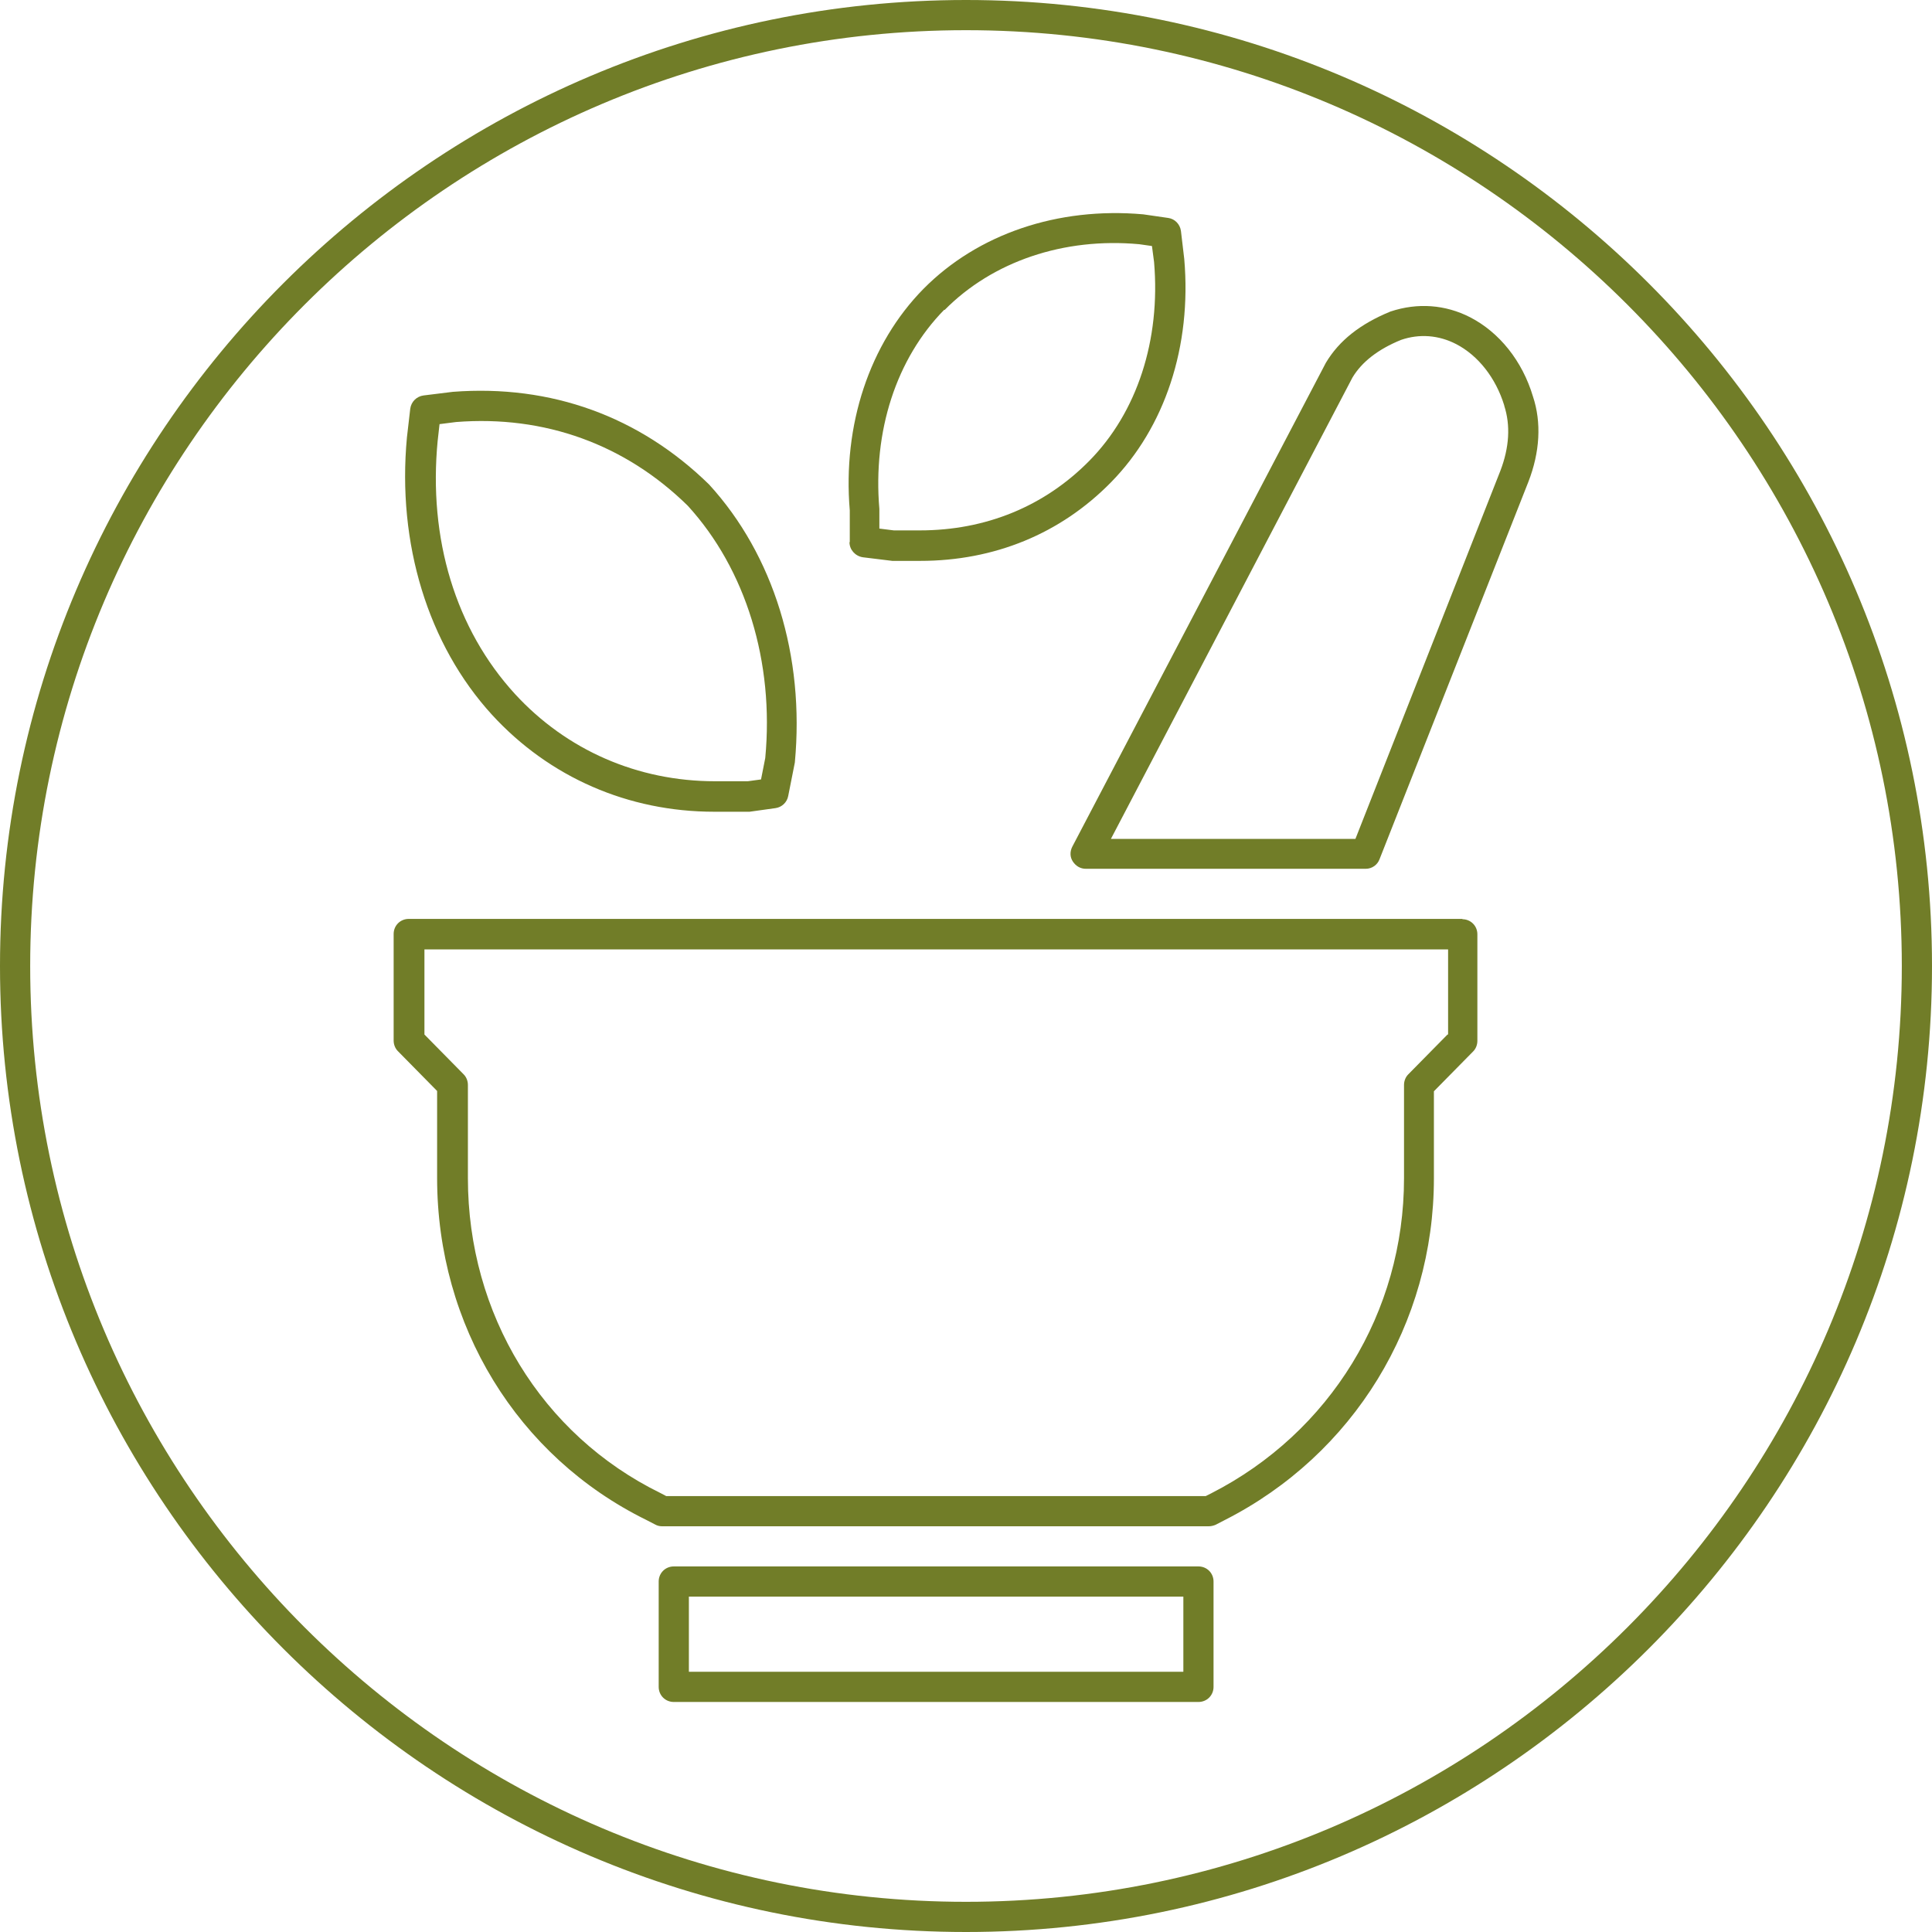<?xml version="1.0" encoding="UTF-8"?>
<svg id="Layer_1" xmlns="http://www.w3.org/2000/svg" viewBox="0 0 64 64">
  <defs>
    <style>
      .cls-1 {
        fill: none;
      }

      .cls-2 {
        fill: #717d28;
      }
    </style>
  </defs>
  <rect class="cls-1" x="22.82" y="52.89" width="16.38" height="2.49"/>
  <path class="cls-1" d="M23.69,25.89h1.08l.44-.06.14-.71c.3-3.19-.63-6.25-2.57-8.36-2.07-2.03-4.74-3-7.67-2.77l-.55.07-.06.54c-.31,3.28.6,6.27,2.56,8.41,1.71,1.86,4.06,2.89,6.63,2.89Z"/>
  <path class="cls-1" d="M14.04,34.27l1.3,1.32c.09.09.14.22.14.35v3.09c0,4.5,2.45,8.5,6.38,10.43l.19.1h17.87l.18-.09c3.94-2,6.39-6,6.39-10.44v-3.09c0-.13.05-.26.14-.35l1.3-1.32v-2.82H14.04v2.82Z"/>
  <path class="cls-1" d="M32,.72C14.91.72,1,14.62,1,31.72s13.91,31,31,31,31-13.91,31-31S49.09.72,32,.72ZM30.57,9.57c1.8-1.83,4.45-2.73,7.28-2.47l.83.12c.22.03.4.21.42.43l.11.93c.25,2.89-.64,5.58-2.43,7.4-1.67,1.7-3.85,2.6-6.32,2.6h-.92l-.98-.12c-.25-.03-.44-.24-.44-.5v-1.05c-.24-2.83.64-5.52,2.44-7.34ZM13.51,14.49l.11-.95c.03-.23.21-.41.44-.44l.97-.12c3.25-.25,6.18.82,8.49,3.07,2.14,2.34,3.17,5.69,2.84,9.21l-.22,1.11c-.04.21-.21.37-.42.4l-.86.12h-1.14c-2.85,0-5.47-1.14-7.36-3.21-2.13-2.32-3.16-5.67-2.82-9.19ZM40.2,55.88c0,.28-.22.5-.5.5h-17.38c-.28,0-.5-.22-.5-.5v-3.49c0-.28.22-.5.5-.5h17.38c.28,0,.5.22.5.5v3.49ZM48.95,34.47c0,.13-.05.26-.14.35l-1.3,1.32v2.88c0,4.81-2.66,9.16-6.94,11.33l-.29.15c-.07.04-.15.05-.23.05h-18.11c-.08,0-.16-.02-.23-.06l-.29-.15c-4.27-2.09-6.93-6.44-6.93-11.33v-2.88l-1.3-1.32c-.09-.09-.14-.22-.14-.35v-3.53c0-.28.22-.5.5-.5h34.91c.28,0,.5.22.5.5v3.53ZM50.63,15.96l-4.93,12.5c-.08.19-.26.32-.46.32h-9.27c-.17,0-.34-.09-.43-.24s-.1-.34-.02-.49l8.4-16.03c.44-.74,1.14-1.29,2.14-1.7.89-.3,1.82-.23,2.64.19.97.5,1.73,1.46,2.08,2.62.28.87.23,1.85-.15,2.83Z"/>
  <path class="cls-1" d="M29.14,17.52l.48.06h.86c2.19,0,4.13-.8,5.61-2.3,1.59-1.61,2.37-4.01,2.15-6.59l-.07-.53-.42-.06c-2.51-.22-4.86.57-6.45,2.18-1.59,1.62-2.37,4.02-2.15,6.6v.65Z"/>
  <path class="cls-1" d="M49.83,13.43c-.28-.91-.85-1.65-1.59-2.03-.58-.3-1.22-.35-1.83-.14-.76.31-1.3.73-1.61,1.25l-8,15.28h8.1l4.8-12.19c.3-.78.35-1.5.13-2.16,0,0,0,0,0-.01Z"/>
  <path class="cls-2" d="M32,0C14.36,0,0,14.36,0,32s14.36,32,32,32,32-14.36,32-32S49.64,0,32,0ZM32,63c-17.09,0-31-13.91-31-31S14.91,1,32,1s31,13.91,31,31-13.91,31-31,31Z"/>
  <path class="cls-2" d="M48.45,30.44H13.54c-.28,0-.5.22-.5.5v3.53c0,.13.05.26.14.35l1.3,1.32v2.88c0,4.89,2.66,9.23,6.93,11.33l.29.15c.07.04.15.06.23.06h18.11c.08,0,.16-.02.23-.05l.29-.15c4.28-2.17,6.94-6.51,6.94-11.33v-2.88l1.3-1.32c.09-.09.14-.22.14-.35v-3.53c0-.28-.22-.5-.5-.5ZM47.95,34.27l-1.3,1.32c-.09.09-.14.22-.14.35v3.09c0,4.44-2.45,8.43-6.39,10.44l-.18.09h-17.87l-.19-.1c-3.94-1.93-6.38-5.93-6.38-10.43v-3.09c0-.13-.05-.26-.14-.35l-1.3-1.32v-2.82h33.91v2.82Z"/>
  <path class="cls-2" d="M28.14,17.96c0,.25.19.46.44.5l.98.12h.92c2.46,0,4.65-.9,6.32-2.6,1.79-1.82,2.68-4.51,2.43-7.4l-.11-.93c-.03-.22-.2-.4-.42-.43l-.83-.12c-2.83-.25-5.48.65-7.28,2.47-1.79,1.82-2.68,4.51-2.44,7.34v1.05ZM31.29,10.27c1.59-1.61,3.95-2.41,6.45-2.18l.42.06.07.53c.22,2.58-.56,4.98-2.15,6.59-1.48,1.5-3.42,2.3-5.61,2.3h-.86s-.48-.06-.48-.06v-.65c-.22-2.58.56-4.98,2.15-6.6Z"/>
  <path class="cls-2" d="M23.69,26.89h1.14s.86-.12.86-.12c.21-.03.38-.19.42-.4l.22-1.11c.33-3.52-.7-6.87-2.84-9.21-2.3-2.25-5.23-3.32-8.49-3.07l-.97.12c-.23.03-.41.21-.44.44l-.11.95c-.33,3.52.7,6.87,2.82,9.19,1.9,2.07,4.51,3.21,7.36,3.21ZM14.5,14.59l.06-.54.55-.07c2.93-.23,5.6.74,7.67,2.77,1.93,2.11,2.87,5.18,2.57,8.36l-.14.71-.44.06h-1.08c-2.57,0-4.92-1.03-6.63-2.89-1.96-2.14-2.88-5.13-2.56-8.41Z"/>
  <path class="cls-2" d="M48.7,10.51c-.82-.42-1.74-.49-2.64-.19-1,.41-1.7.96-2.14,1.7l-8.4,16.03c-.08.16-.08.34.02.49s.25.24.43.24h9.27c.21,0,.39-.13.46-.32l4.93-12.5c.38-.98.44-1.96.15-2.83-.35-1.17-1.11-2.12-2.08-2.62ZM49.7,15.6l-4.8,12.19h-8.1l8-15.28c.31-.52.85-.94,1.61-1.25.61-.21,1.25-.16,1.83.14.73.38,1.31,1.12,1.59,2.03,0,0,0,0,0,.01.21.65.17,1.38-.13,2.16Z"/>
  <path class="cls-2" d="M39.7,51.89h-17.38c-.28,0-.5.22-.5.5v3.49c0,.28.22.5.5.5h17.38c.28,0,.5-.22.5-.5v-3.49c0-.28-.22-.5-.5-.5ZM39.2,55.38h-16.38v-2.49h16.38v2.49Z"/>
</svg>